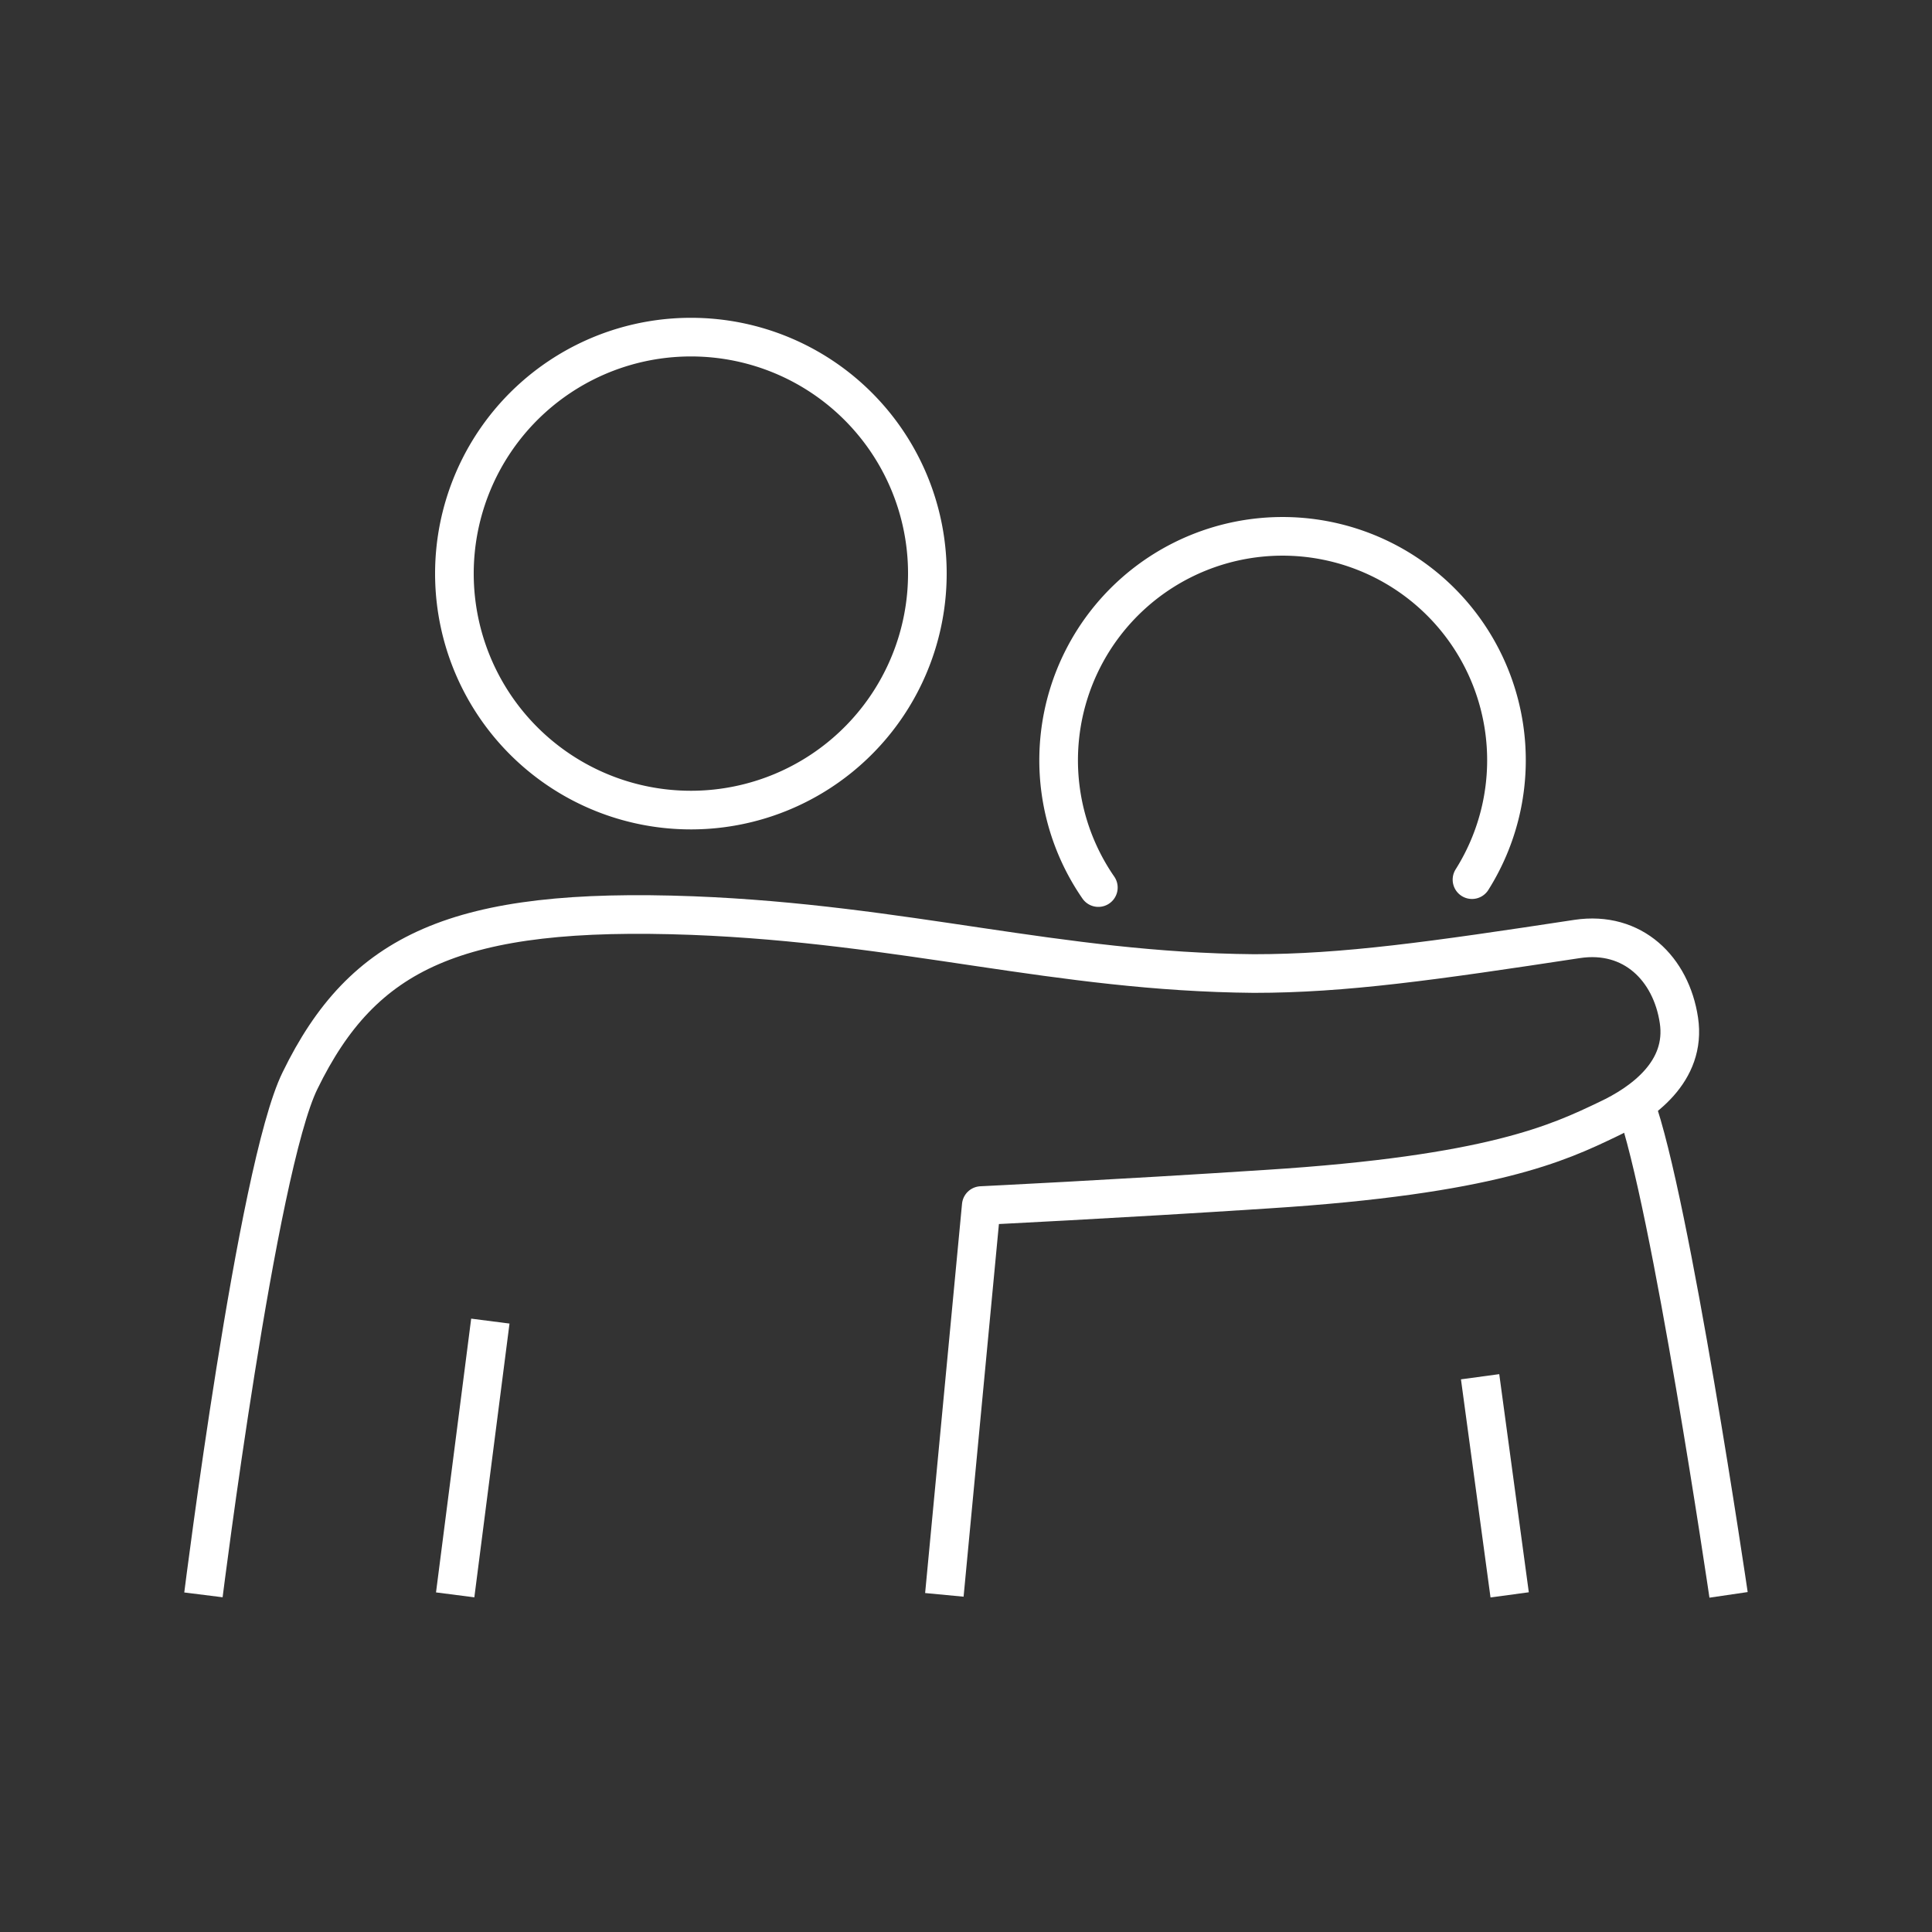 <?xml version="1.0" encoding="UTF-8"?>
<svg xmlns="http://www.w3.org/2000/svg" id="Icons" viewBox="0 0 100 100">
  <rect x="0" y="0" width="100" height="100" fill="#333333" stroke="none"/>
  <defs>
    <style>.cls-1,.cls-2{fill:none;stroke:#fff;stroke-linejoin:round;stroke-width:2px;}.cls-2{stroke-linecap:round;}</style>
  </defs>
  <title>icon</title>
  <path class="cls-1" d="M89.47,82.55s-3-20.43-4.83-25.41"></path>
  <line class="cls-1" x1="76.61" y1="71.26" x2="78.14" y2="82.55"></line>
  <path class="cls-1" d="M10.53,82.55s2.77-22.1,5-26.62c3.25-6.67,8.07-9,20.31-8.54,11,.43,18.88,2.91,29.06,3,4.68,0,9.24-.65,16.74-1.79,2.88-.43,4.86,1.55,5.26,4.21S85,57.1,83.21,57.94c-2.53,1.21-6,2.87-17.62,3.61-7.8.51-14.8.85-14.8.85L48.88,82.55"></path>
  <line class="cls-1" x1="25.38" y1="68.38" x2="23.56" y2="82.55"></line>
  <path class="cls-1" d="M35.8,17.45A12.24,12.24,0,1,0,48,29.68,12.23,12.23,0,0,0,35.8,17.45Z"></path>
  <path class="cls-2" d="M76.19,45.53a11.59,11.59,0,1,0-19.34.41"></path>
</svg>

